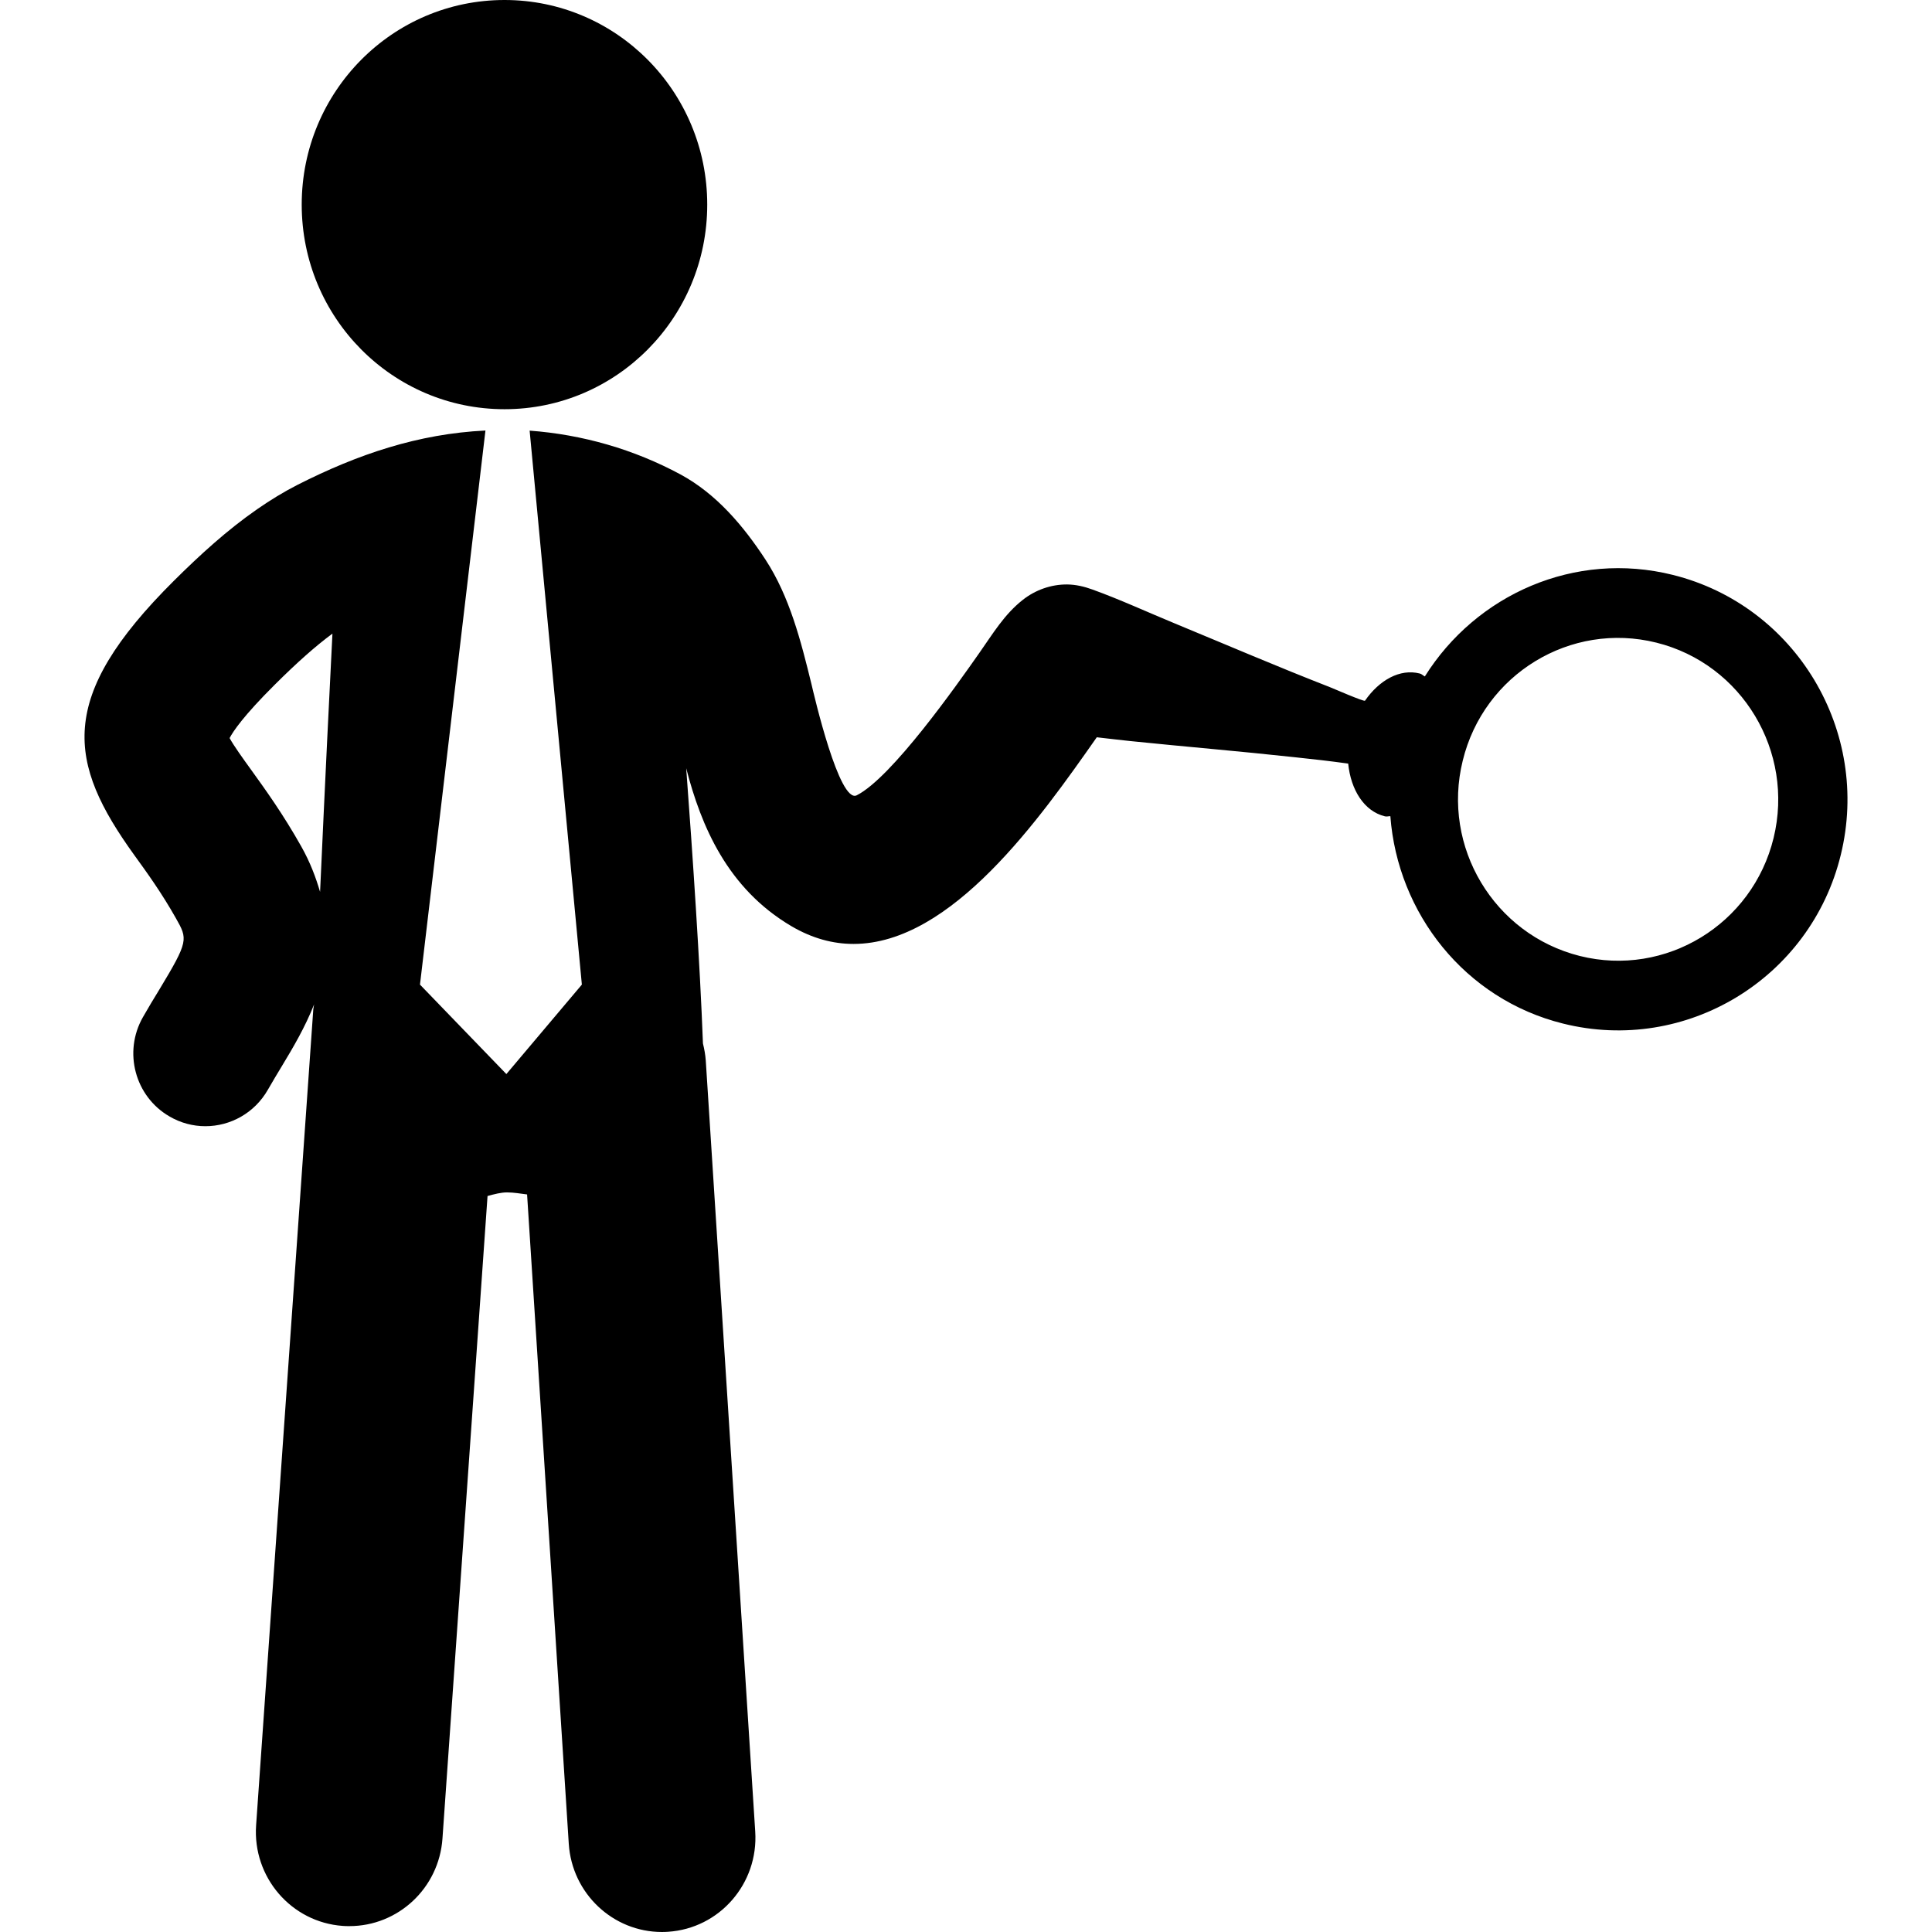 <?xml version="1.0" encoding="iso-8859-1"?>
<!-- Uploaded to: SVG Repo, www.svgrepo.com, Generator: SVG Repo Mixer Tools -->
<!DOCTYPE svg PUBLIC "-//W3C//DTD SVG 1.1//EN" "http://www.w3.org/Graphics/SVG/1.1/DTD/svg11.dtd">
<svg fill="#000000" version="1.1" id="Capa_1" xmlns="http://www.w3.org/2000/svg" xmlns:xlink="http://www.w3.org/1999/xlink" 
	 width="800px" height="800px" viewBox="0 0 799.998 799.998"
	 xml:space="preserve">
<g>
	<path d="M124.932,84.722c0-46.81,37.567-84.722,83.99-84.722c46.36,0,83.927,37.912,83.927,84.722
		c0,46.832-37.567,84.722-83.927,84.722C162.499,169.444,124.932,131.554,124.932,84.722z M762.229,353.971
		c-12.484,51.259-64.116,82.553-114.969,69.877c-40.765-10.111-68.522-45.703-71.548-85.893c-0.733,0-1.533,0.259-2.269,0.064
		c-8.599-2.104-14.106-10.98-15.188-21.832c-7.345-1.02-14.712-1.865-22.034-2.626c-22.683-2.474-45.646-4.383-68.242-6.706
		c-4.58-0.477-9.203-1.041-13.826-1.562c-23.481,33.463-60.056,85.568-100.71,85.568c-8.425,0-17.022-2.236-25.707-7.335
		c-26.506-15.604-37.416-41.471-43.595-65.408c2.745,36.869,5.682,80.555,6.935,113.976c0.562,2.277,0.994,4.621,1.167,7.074
		l20.479,319.249c1.384,21.527-14.775,40.104-36.097,41.493c-0.843,0.064-1.707,0.087-2.549,0.087
		c-20.199,0-37.222-15.865-38.561-36.524l-17.261-268.88c-2.765-0.326-5.465-0.846-8.317-0.846c-2.441,0-5.25,0.717-8.058,1.497
		l-18.664,266.037c-1.426,20.596-18.406,36.284-38.54,36.284c-0.908,0-1.858,0-2.765-0.086c-21.3-1.52-37.373-20.184-35.86-41.688
		l23.676-337.847c0.043-0.718,0.259-1.368,0.345-2.063c-3.737,9.462-8.727,17.926-13.221,25.349
		c-1.923,3.189-3.91,6.467-5.919,9.982c-5.53,9.7-15.554,15.125-25.901,15.125c-5.034,0-10.175-1.302-14.841-4.036
		c-14.301-8.269-19.227-26.691-11.018-41.103c2.268-3.993,4.537-7.747,6.74-11.328c12.228-20.248,11.838-20.964,6.956-29.601
		c-5.876-10.439-11.902-18.793-17.217-26.129c-27.716-38.433-32.339-65.234,16.31-113.607
		c10.758-10.698,22.078-21.049,34.564-29.708c5.357-3.71,10.888-7.119,16.721-10.092c24.907-12.63,49.945-21.116,77.769-22.461
		l-27.111,229.428l35.773,37.044l31.26-37.044l-21.625-229.383c21.818,1.605,43.162,7.725,62.475,18.142
		c14.841,8.029,26.053,21.288,35.211,35.308c10.002,15.321,14.668,33.789,18.989,51.411c1.124,4.796,11.579,49.782,18.772,46.137
		c14.539-7.356,41.499-45.747,50.724-58.897c5.615-7.965,10.324-15.973,18.06-22.05c5.206-4.101,11.708-6.401,18.34-6.358
		c3.673,0.044,7.087,0.869,10.499,2.105c11.406,4.124,22.685,9.332,34.09,14.04c21.364,8.833,42.622,17.969,64.183,26.368
		c1.316,0.521,14.191,6.12,14.56,5.621c5.919-8.53,14.452-13.348,22.66-11.264c0.821,0.173,1.384,0.868,2.117,1.215
		c21.259-33.92,62.044-52.191,102.721-42.035C743.608,250.76,774.76,302.734,762.229,353.971z M137.655,262.37
		c-7.107,5.251-14.711,12.022-23.828,21.092c-13.048,12.978-17.347,19.445-18.751,22.159c1.642,3.059,5.574,8.528,8.857,13.063
		c5.92,8.224,13.286,18.425,20.826,31.835c3.716,6.598,6.005,12.783,7.777,18.793C134.63,322.96,136.64,282.269,137.655,262.37z
		 M685.863,266.102c-35.492-8.854-71.481,13.042-80.188,48.915c-8.792,35.655,12.962,71.918,48.521,80.838
		c35.491,8.854,71.48-13.065,80.21-48.872C743.133,311.219,721.378,274.935,685.863,266.102z"/>
</g>
</svg>